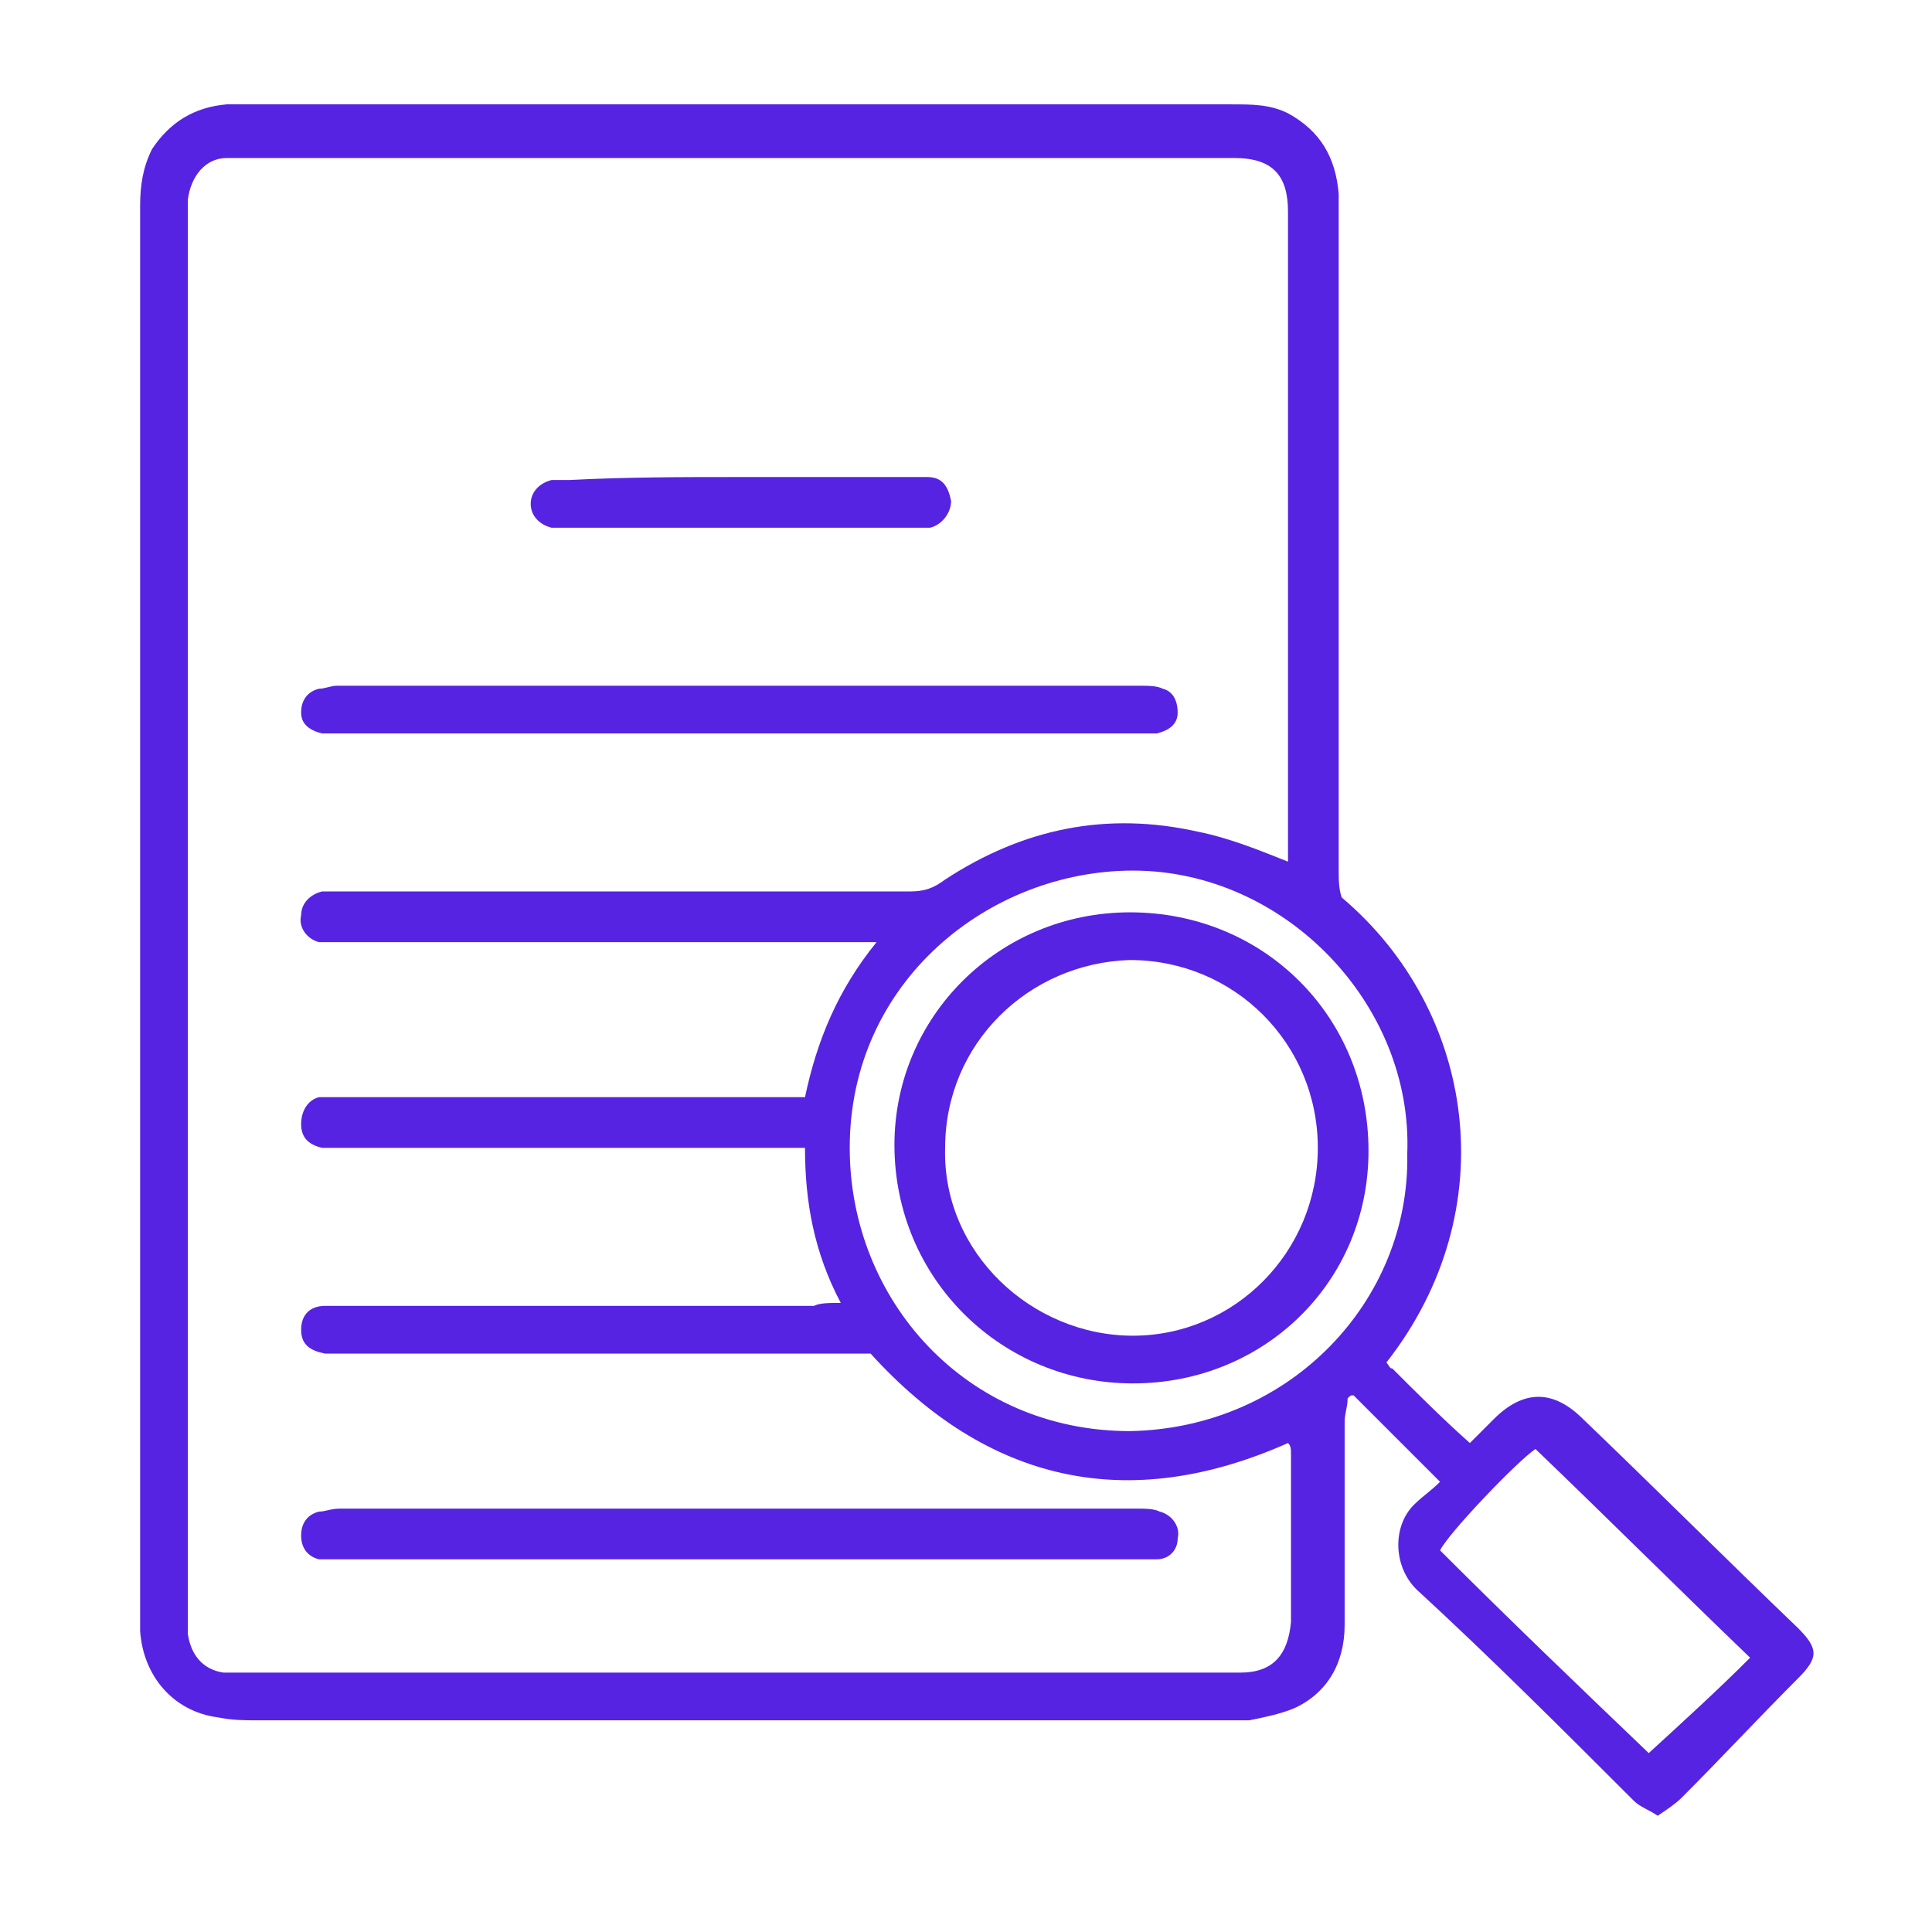 <?xml version="1.0" encoding="utf-8"?>
<!-- Generator: Adobe Illustrator 27.0.1, SVG Export Plug-In . SVG Version: 6.00 Build 0)  -->
<svg version="1.1" id="Layer_1" xmlns="http://www.w3.org/2000/svg" xmlns:xlink="http://www.w3.org/1999/xlink" x="0px" y="0px"
	 viewBox="0 0 64.8 64.8" style="enable-background:new 0 0 64.8 64.8;" xml:space="preserve">
<style type="text/css">
	.st0{fill:#5623E2;}
</style>
<g>
	<path class="st0" d="M45,30.1c4.5,3.8,5.5,10.5,1.5,15.6c0.1,0.1,0.1,0.2,0.2,0.2c0.8,0.8,1.7,1.7,2.6,2.5c0.3-0.3,0.5-0.5,0.8-0.8
		c1-1,2-1,3,0c2.4,2.3,4.8,4.7,7.2,7c0.7,0.7,0.7,1,0,1.7c-1.3,1.3-2.6,2.7-3.9,4c-0.2,0.2-0.5,0.4-0.8,0.6
		c-0.3-0.2-0.6-0.3-0.8-0.5c-2.4-2.4-4.8-4.8-7.3-7.1c-0.8-0.8-0.8-2.2,0-2.9c0.2-0.2,0.5-0.4,0.8-0.7c-1-1-2-2-2.9-2.9
		c-0.1,0-0.1,0-0.2,0.1c0,0.3-0.1,0.5-0.1,0.8c0,2.3,0,4.5,0,6.8c0,1.3-0.6,2.3-1.7,2.8c-0.5,0.2-1,0.3-1.5,0.4c-0.2,0-0.5,0-0.7,0
		c-10.9,0-21.7,0-32.6,0c-0.4,0-0.8,0-1.3-0.1c-1.5-0.2-2.5-1.4-2.6-2.9c0-0.2,0-0.3,0-0.5c0-15.8,0-31.5,0-47.3
		c0-0.7,0.1-1.3,0.4-1.9c0.6-0.9,1.4-1.4,2.5-1.5c0.2,0,0.4,0,0.6,0c11,0,22.1,0,33.1,0c0.7,0,1.3,0,1.9,0.3
		c1.1,0.6,1.6,1.5,1.7,2.7c0,0.2,0,0.5,0,0.8c0,7.3,0,14.5,0,21.8C44.9,29.5,44.9,29.8,45,30.1L45,30.1z M28.2,43.7
		c-0.9-1.7-1.2-3.4-1.2-5.2H26c-4.9,0-9.7,0-14.5,0c-0.2,0-0.5,0-0.7,0c-0.4-0.1-0.7-0.3-0.7-0.8c0-0.4,0.2-0.8,0.6-0.9
		c0.2,0,0.5,0,0.7,0c4.9,0,9.8,0,14.7,0h0.9c0.4-1.9,1.1-3.6,2.4-5.2h-0.9c-5.7,0-11.4,0-17.1,0c-0.2,0-0.5,0-0.7,0
		c-0.4-0.1-0.7-0.5-0.6-0.9c0-0.4,0.3-0.7,0.7-0.8c0.2,0,0.5,0,0.7,0c6.3,0,12.7,0,19,0c0.5,0,0.8-0.1,1.2-0.4
		c2.6-1.7,5.4-2.3,8.5-1.6c1,0.2,2,0.6,3,1c0-0.3,0-0.5,0-0.8c0-4.1,0-8.1,0-12.2c0-2.9,0-5.9,0-8.8c0-1.2-0.5-1.8-1.8-1.8
		c-0.1,0-0.2,0-0.4,0c-10.9,0-21.8,0-32.7,0c-0.2,0-0.4,0-0.7,0C6.9,5.3,6.4,5.9,6.3,6.7c0,0.2,0,0.4,0,0.6c0,15.6,0,31.2,0,46.8
		c0,0.2,0,0.5,0,0.7c0.1,0.7,0.5,1.2,1.2,1.3c0.3,0,0.6,0,0.9,0c10.9,0,21.8,0,32.7,0c0.2,0,0.3,0,0.5,0c1.1,0,1.6-0.6,1.7-1.7
		c0-1.9,0-3.7,0-5.6c0-0.2,0-0.3-0.1-0.4c-5.4,2.4-10.1,1.3-14-3c-0.3,0-0.6,0-0.9,0c-5.6,0-11.1,0-16.7,0c-0.2,0-0.5,0-0.7,0
		c-0.5-0.1-0.8-0.3-0.8-0.8s0.3-0.8,0.8-0.8c0.2,0,0.4,0,0.7,0c5.2,0,10.4,0,15.7,0C27.5,43.7,27.8,43.7,28.2,43.7L28.2,43.7z
		 M47.2,38.7c0.2-5-4.1-9.5-9.2-9.5c-4.8,0-9.5,3.7-9.5,9.3c0,5.1,3.9,9.5,9.4,9.5C43.3,47.9,47.3,43.6,47.2,38.7z M55.3,58.8
		c1.2-1.1,2.3-2.1,3.4-3.2c-2.5-2.4-4.8-4.7-7.2-7c-0.6,0.4-2.9,2.8-3.2,3.4C50.6,54.3,53,56.6,55.3,58.8L55.3,58.8z"/>
	<path class="st0" d="M24.8,52.3c-4.4,0-8.9,0-13.3,0c-0.3,0-0.6,0-0.8,0c-0.4-0.1-0.6-0.4-0.6-0.8c0-0.4,0.2-0.7,0.6-0.8
		c0.2,0,0.4-0.1,0.7-0.1c8.9,0,17.9,0,26.8,0c0.2,0,0.5,0,0.7,0.1c0.4,0.1,0.7,0.5,0.6,0.9c0,0.4-0.3,0.7-0.7,0.7
		c-0.2,0-0.5,0-0.7,0C33.6,52.3,29.2,52.3,24.8,52.3L24.8,52.3z"/>
	<path class="st0" d="M24.8,24.6c-4.4,0-8.9,0-13.3,0c-0.2,0-0.4,0-0.7,0c-0.4-0.1-0.7-0.3-0.7-0.7c0-0.4,0.2-0.7,0.6-0.8
		c0.2,0,0.4-0.1,0.6-0.1c9,0,18,0,27,0c0.2,0,0.5,0,0.7,0.1c0.4,0.1,0.5,0.5,0.5,0.8c0,0.4-0.3,0.6-0.7,0.7c-0.2,0-0.5,0-0.7,0
		C33.7,24.6,29.2,24.6,24.8,24.6z"/>
	<path class="st0" d="M24.8,16c1.9,0,3.8,0,5.7,0c0.2,0,0.4,0,0.6,0c0.5,0,0.7,0.3,0.8,0.8c0,0.4-0.3,0.8-0.7,0.9
		c-0.2,0-0.4,0-0.5,0c-3.9,0-7.8,0-11.7,0c-0.2,0-0.4,0-0.5,0c-0.4-0.1-0.7-0.4-0.7-0.8c0-0.4,0.3-0.7,0.7-0.8c0.2,0,0.4,0,0.6,0
		C21,16,22.9,16,24.8,16L24.8,16z"/>
	<path class="st0" d="M37.9,30.6c4.5,0,8,3.5,8,8c0,4.4-3.5,7.8-7.9,7.8c-4.4,0-8-3.5-8-8C30,34.1,33.5,30.6,37.9,30.6L37.9,30.6z
		 M31.7,38.5c-0.1,3.5,2.9,6.3,6.3,6.3c3.4,0,6.2-2.8,6.2-6.3c0-3.5-2.8-6.3-6.3-6.3C34.5,32.3,31.7,35,31.7,38.5z"/>
</g>
</svg>
